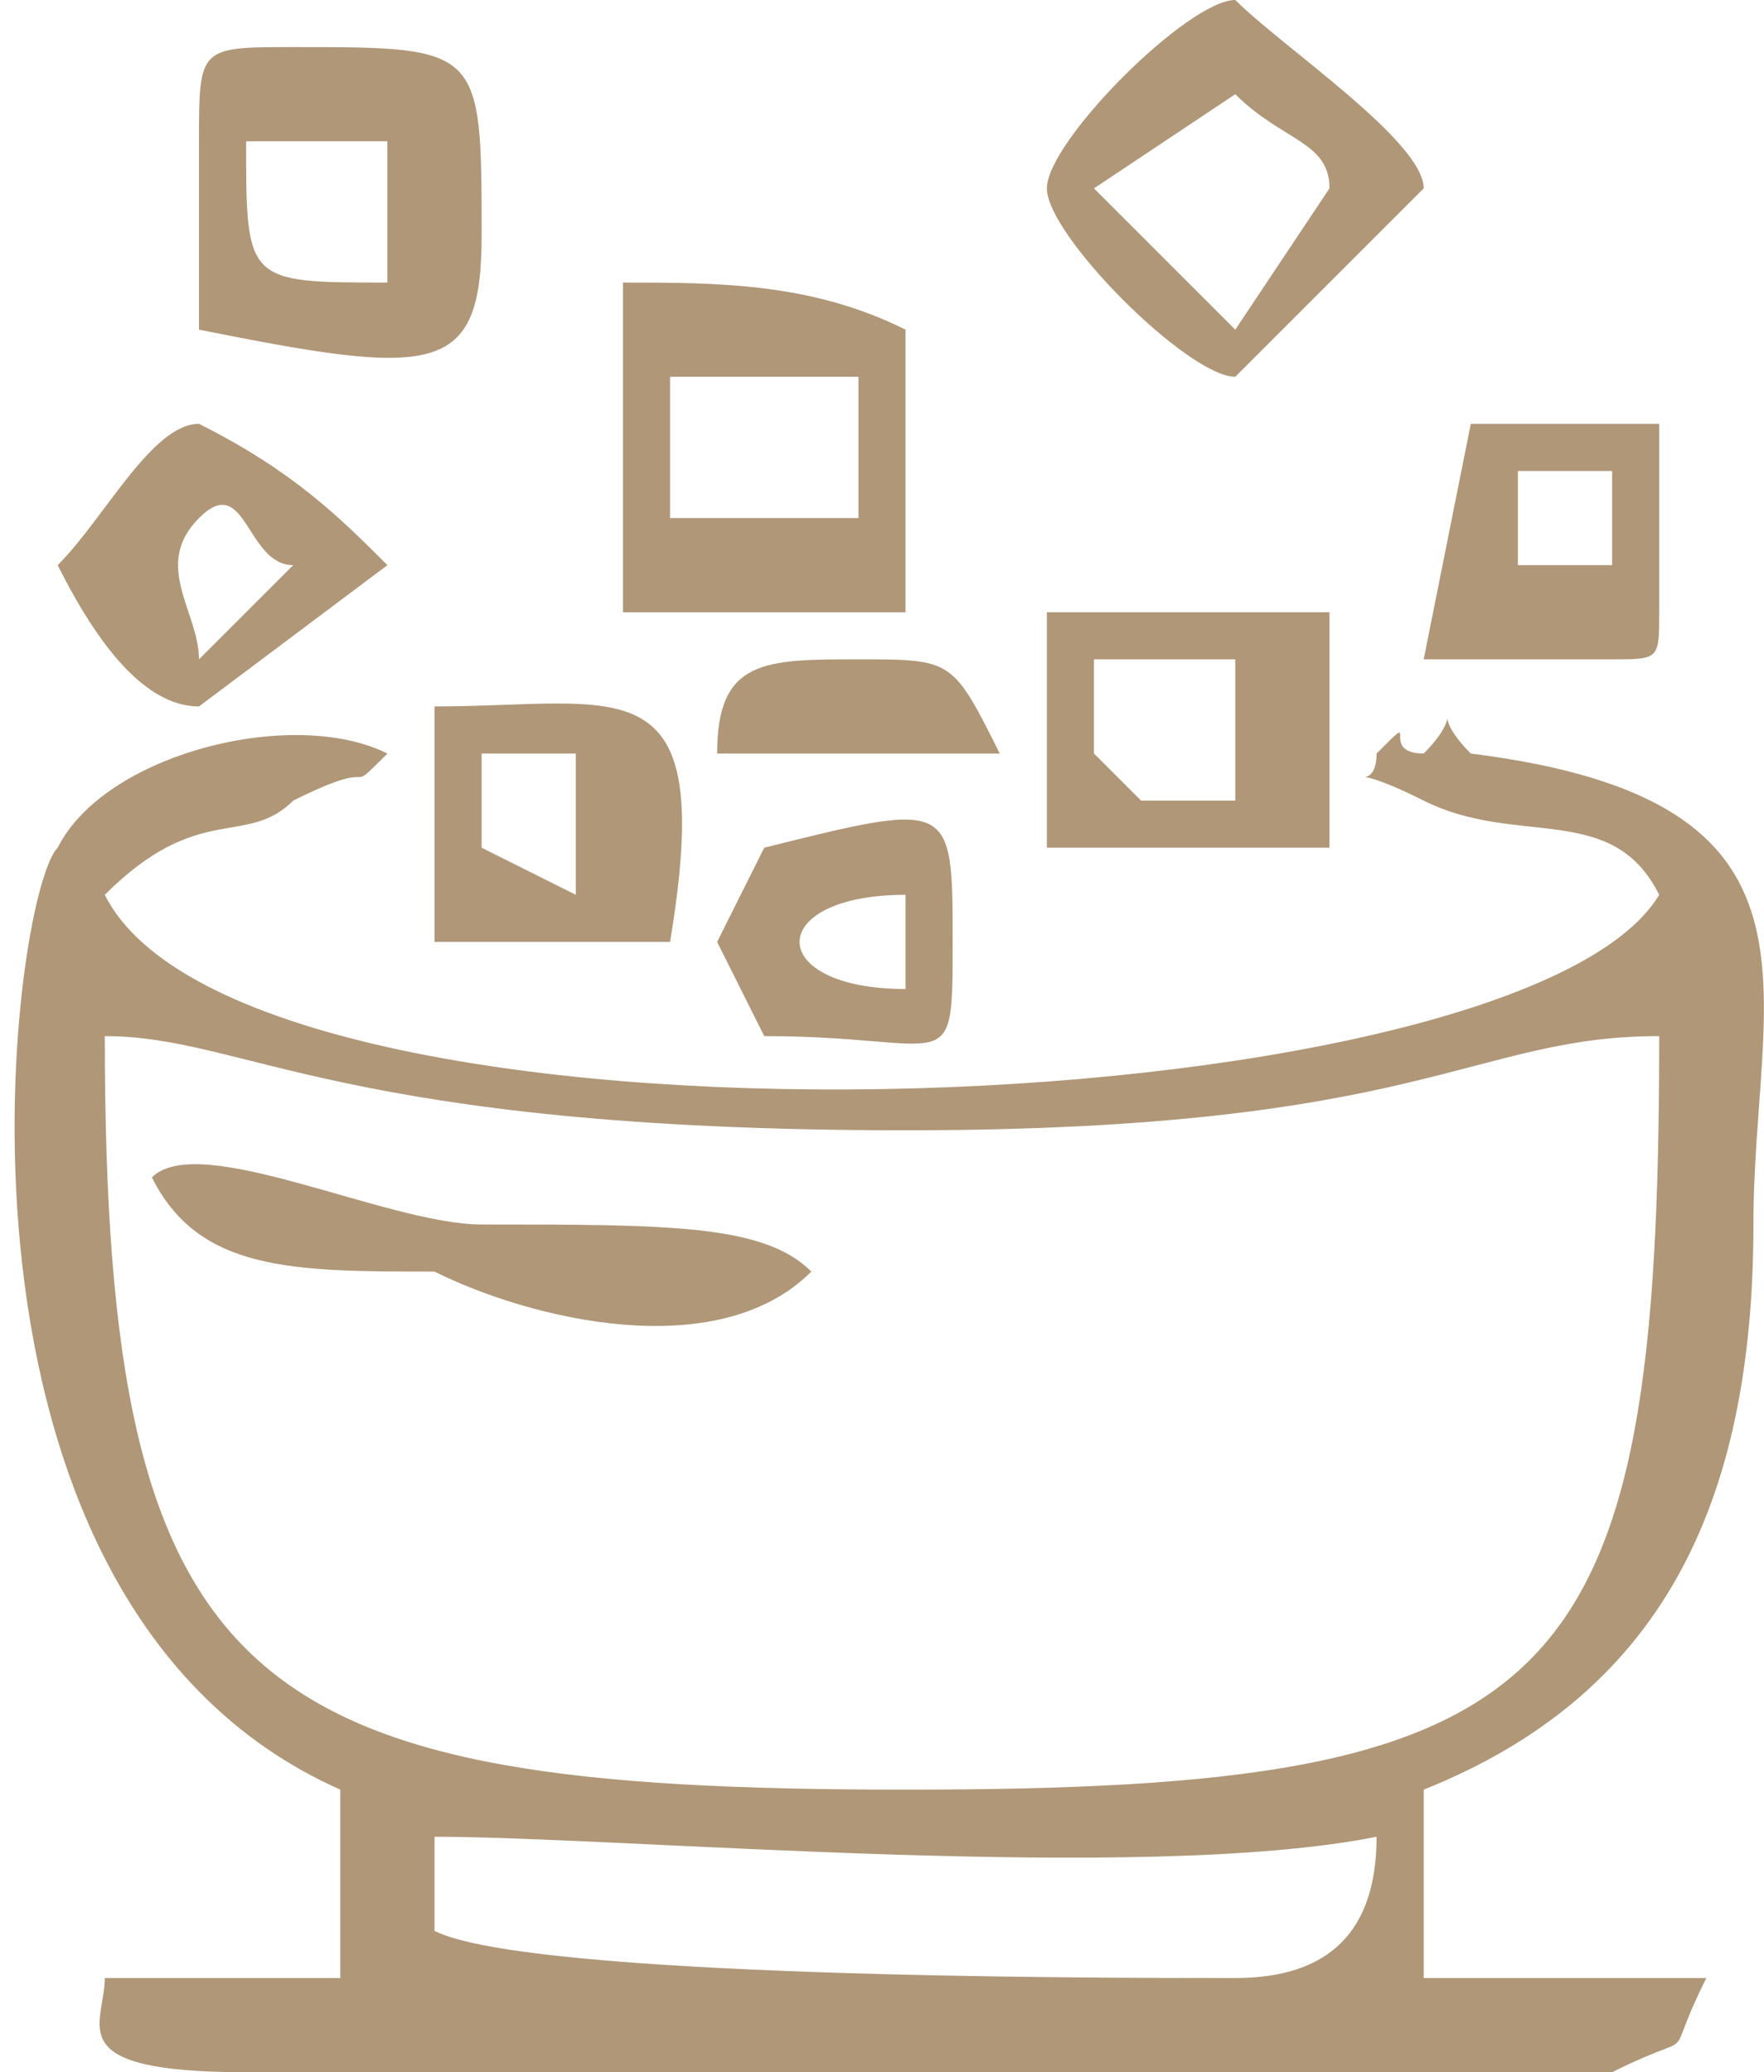 <?xml version="1.0" encoding="UTF-8"?> <!-- Creator: CorelDRAW X7 --> <svg xmlns="http://www.w3.org/2000/svg" xmlns:xlink="http://www.w3.org/1999/xlink" xml:space="preserve" width="3.996mm" height="4.695mm" style="shape-rendering:geometricPrecision; text-rendering:geometricPrecision; image-rendering:optimizeQuality; fill-rule:evenodd; clip-rule:evenodd" viewBox="0 0 37 44"> <defs> <style type="text/css"> <![CDATA[ .fil0 {fill:#AF9778} ]]> </style> </defs> <g id="Слой_x0020_1">  <path class="fil0" d="M9 39c4,0 15,1 20,0 0,2 -1,3 -3,3 -3,0 -15,0 -17,-1l0 -2zm6 -23c1,0 4,0 6,0 -1,-2 -1,-2 -3,-2 -2,0 -3,0 -3,2zm4 3l0 2c-3,0 -3,-2 0,-2zm-4 1l1 2c4,0 4,1 4,-2 0,-3 0,-3 -4,-2l-1 2zm17 -10l2 0 0 2 -2 0c0,0 0,0 0,-1 0,-1 0,0 0,-1zm-2 4l4 0c1,0 1,0 1,-1l0 -4c-1,0 -2,0 -4,0l-1 5zm-27 11c1,2 3,2 6,2 2,1 6,2 8,0 -1,-1 -3,-1 -7,-1 -2,0 -6,-2 -7,-1zm1 -11c0,-1 -1,-2 0,-3 1,-1 1,1 2,1l-2 2zm-3 -2c1,2 2,3 3,3l4 -3c-1,-1 -2,-2 -4,-3 -1,0 -2,2 -3,3zm11 4l0 0 0 3 -2 -1 0 -1 0 -1 2 0zm-3 -1l0 5 5 0c1,-6 -1,-5 -5,-5zm14 -1l2 0 1 0 0 3 -2 0 -1 -1 0 -2zm-1 -1l0 5 6 0 0 -5 -6 0zm-14 -7c-3,0 -3,0 -3,-3l3 0 0 3zm-4 -3l0 4c5,1 6,1 6,-2 0,-4 0,-4 -4,-4 -2,0 -2,0 -2,2zm10 5l4 0 0 3 -4 0 0 -3zm-1 5c1,0 5,0 6,0l0 -6c-2,-1 -4,-1 -6,-1 0,2 0,3 0,4 0,2 0,2 0,3zm13 -11c1,1 2,1 2,2l-2 3 -3 -3 3 -2zm-4 2c0,1 3,4 4,4l4 -4c0,-1 -3,-3 -4,-4 -1,0 -4,3 -4,4zm-20 18c3,0 5,2 17,2 11,0 12,-2 16,-2 0,14 -2,16 -16,16 -14,0 -17,-2 -17,-16zm5 16l0 4c-1,0 -4,0 -5,0 0,1 -1,2 3,2 1,0 3,0 4,0l25 0c2,-1 1,0 2,-2 -2,0 -5,0 -6,0l0 -4c5,-2 7,-6 7,-12 0,-5 2,-9 -6,-10 -1,-1 0,-1 -1,0 -1,0 0,-1 -1,0 0,1 -1,0 1,1 2,1 4,0 5,2 -3,5 -30,6 -33,0 2,-2 3,-1 4,-2 2,-1 1,0 2,-1 -2,-1 -6,0 -7,2 -1,1 -3,16 6,20z"></path> </g> </svg> 